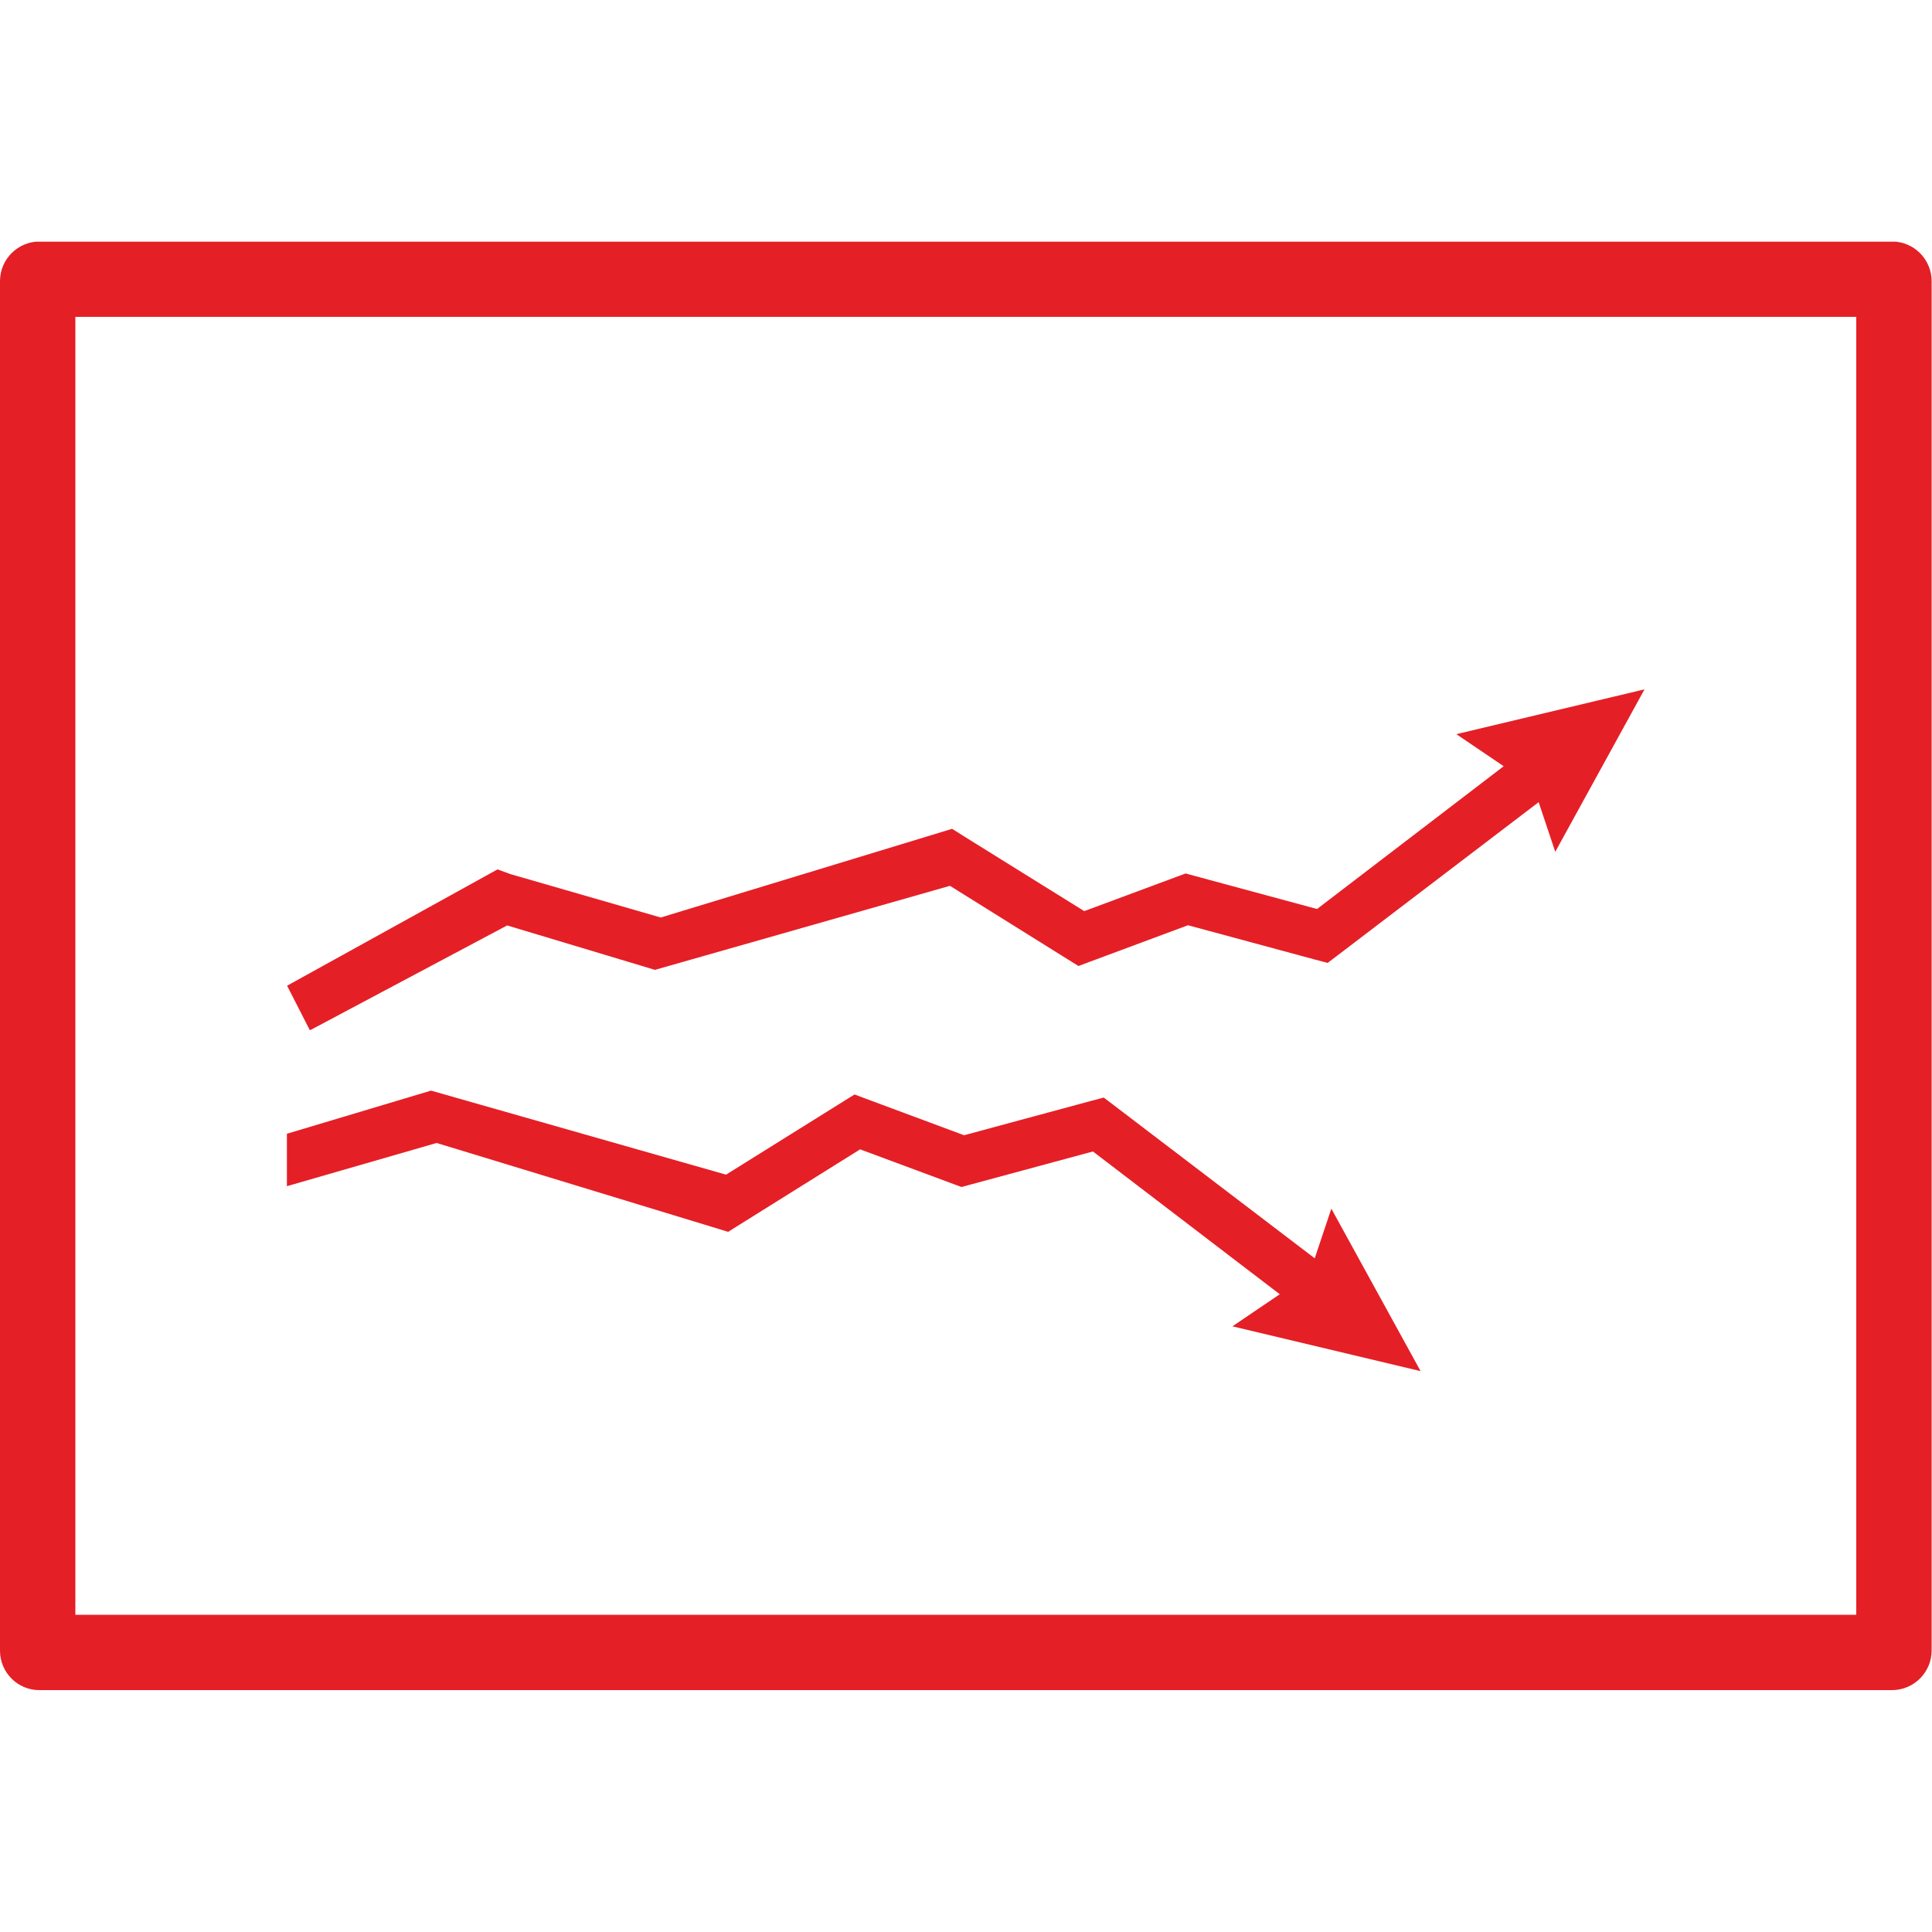 <?xml version="1.0" encoding="utf-8"?>
<!-- Generator: Adobe Illustrator 28.0.0, SVG Export Plug-In . SVG Version: 6.00 Build 0)  -->
<svg version="1.1" id="Layer_1" xmlns="http://www.w3.org/2000/svg" xmlns:xlink="http://www.w3.org/1999/xlink" x="0px" y="0px"
	 viewBox="0 0 1000 1000" style="enable-background:new 0 0 1000 1000;" xml:space="preserve">
<style type="text/css">
	.st0{clip-path:url(#SVGID_00000133488767452878631640000011825993111462463384_);}
	.st1{clip-path:url(#SVGID_00000116203989494452025350000005348284059832415635_);}
	.st2{fill:none;stroke:#E51F26;stroke-width:78;}
	.st3{clip-path:url(#SVGID_00000028312625852493616640000007873041722943217334_);}
	.st4{fill-rule:evenodd;clip-rule:evenodd;fill:#E51F26;}
	.st5{clip-path:url(#SVGID_00000024688532867897189270000017577369559496731796_);}
</style>
<g>
	<defs>
		<rect id="SVGID_1_" y="125.1" width="1000" height="749.7"/>
	</defs>
	<clipPath id="SVGID_00000072281154327695544320000006323255492259598246_">
		<use xlink:href="#SVGID_1_"  style="overflow:visible;"/>
	</clipPath>
	<g style="clip-path:url(#SVGID_00000072281154327695544320000006323255492259598246_);">
		<g>
			<defs>
				<path id="SVGID_00000036211937865495625600000013364166327479604876_" d="M0,854.4V145.5C0,134.2,9.2,125,20.5,125h958.8
					c11.3,0,20.5,9.2,20.5,20.5v708.8c0,11.3-9.2,20.5-20.5,20.5H20.5C9.2,874.9,0,865.7,0,854.4z"/>
			</defs>
			<clipPath id="SVGID_00000121239466869256608240000014758585484199225733_">
				<use xlink:href="#SVGID_00000036211937865495625600000013364166327479604876_"  style="overflow:visible;"/>
			</clipPath>
			<g style="clip-path:url(#SVGID_00000121239466869256608240000014758585484199225733_);">
				<path class="st2" d="M0,854.4V145.5C0,134.2,9.2,125,20.5,125h958.8c11.3,0,20.5,9.2,20.5,20.5v708.8c0,11.3-9.2,20.5-20.5,20.5
					H20.5C9.2,874.9,0,865.7,0,854.4z"/>
			</g>
		</g>
	</g>
</g>
<g>
	<defs>
		<rect id="SVGID_00000052083059797264703520000005634279617680189630_" x="148.5" y="356.8" width="702.7" height="176.3"/>
	</defs>
	<clipPath id="SVGID_00000167377814281324106840000015241145436677008302_">
		<use xlink:href="#SVGID_00000052083059797264703520000005634279617680189630_"  style="overflow:visible;"/>
	</clipPath>
	<g style="clip-path:url(#SVGID_00000167377814281324106840000015241145436677008302_);">
		<path class="st4" d="M339,502l152.7-43.5l61.2,38.2l5.3,3.3l5.9-2.2l50.8-18.9l66.2,17.9l6.1,1.6l5-3.8l104.2-79.4l8.6,25.7
			l46.2-84.1l-97.4,23.2l24.5,16.6l-96.6,73.9l-64-17.3l-4-1.1l-3.8,1.4l-48.7,18.1L499,432.9l-6.2-3.9l-150.8,45.9l-77.6-22.4
			l-6.9-2.5l-108.9,60.2l11.8,23.1L262.5,479L339,502"/>
	</g>
</g>
<g>
	<defs>
		<rect id="SVGID_00000181052055644538739830000005217959095085198739_" x="148.5" y="533.3" width="586.7" height="176.3"/>
	</defs>
	<clipPath id="SVGID_00000132797369649936952640000011183801839304112059_">
		<use xlink:href="#SVGID_00000181052055644538739830000005217959095085198739_"  style="overflow:visible;"/>
	</clipPath>
	<g style="clip-path:url(#SVGID_00000132797369649936952640000011183801839304112059_);">
		<path class="st4" d="M223.1,564.5L375.8,608l61.2-38.2l5.3-3.3l5.9,2.2l50.8,18.9l66.2-17.9l6.1-1.6l5,3.8l104.2,79.4l8.6-25.7
			l46.2,84.1l-97.4-23.2l24.5-16.6L565.7,596l-64,17.3l-4,1.1l-3.8-1.4l-48.7-18.1l-62.1,38.8l-6.2,3.9L226,591.6L148.4,614
			l-6.9,2.5L32.6,556.4l11.8-23.1l102.2,54.1L223.1,564.5"/>
	</g>
</g>
</svg>
